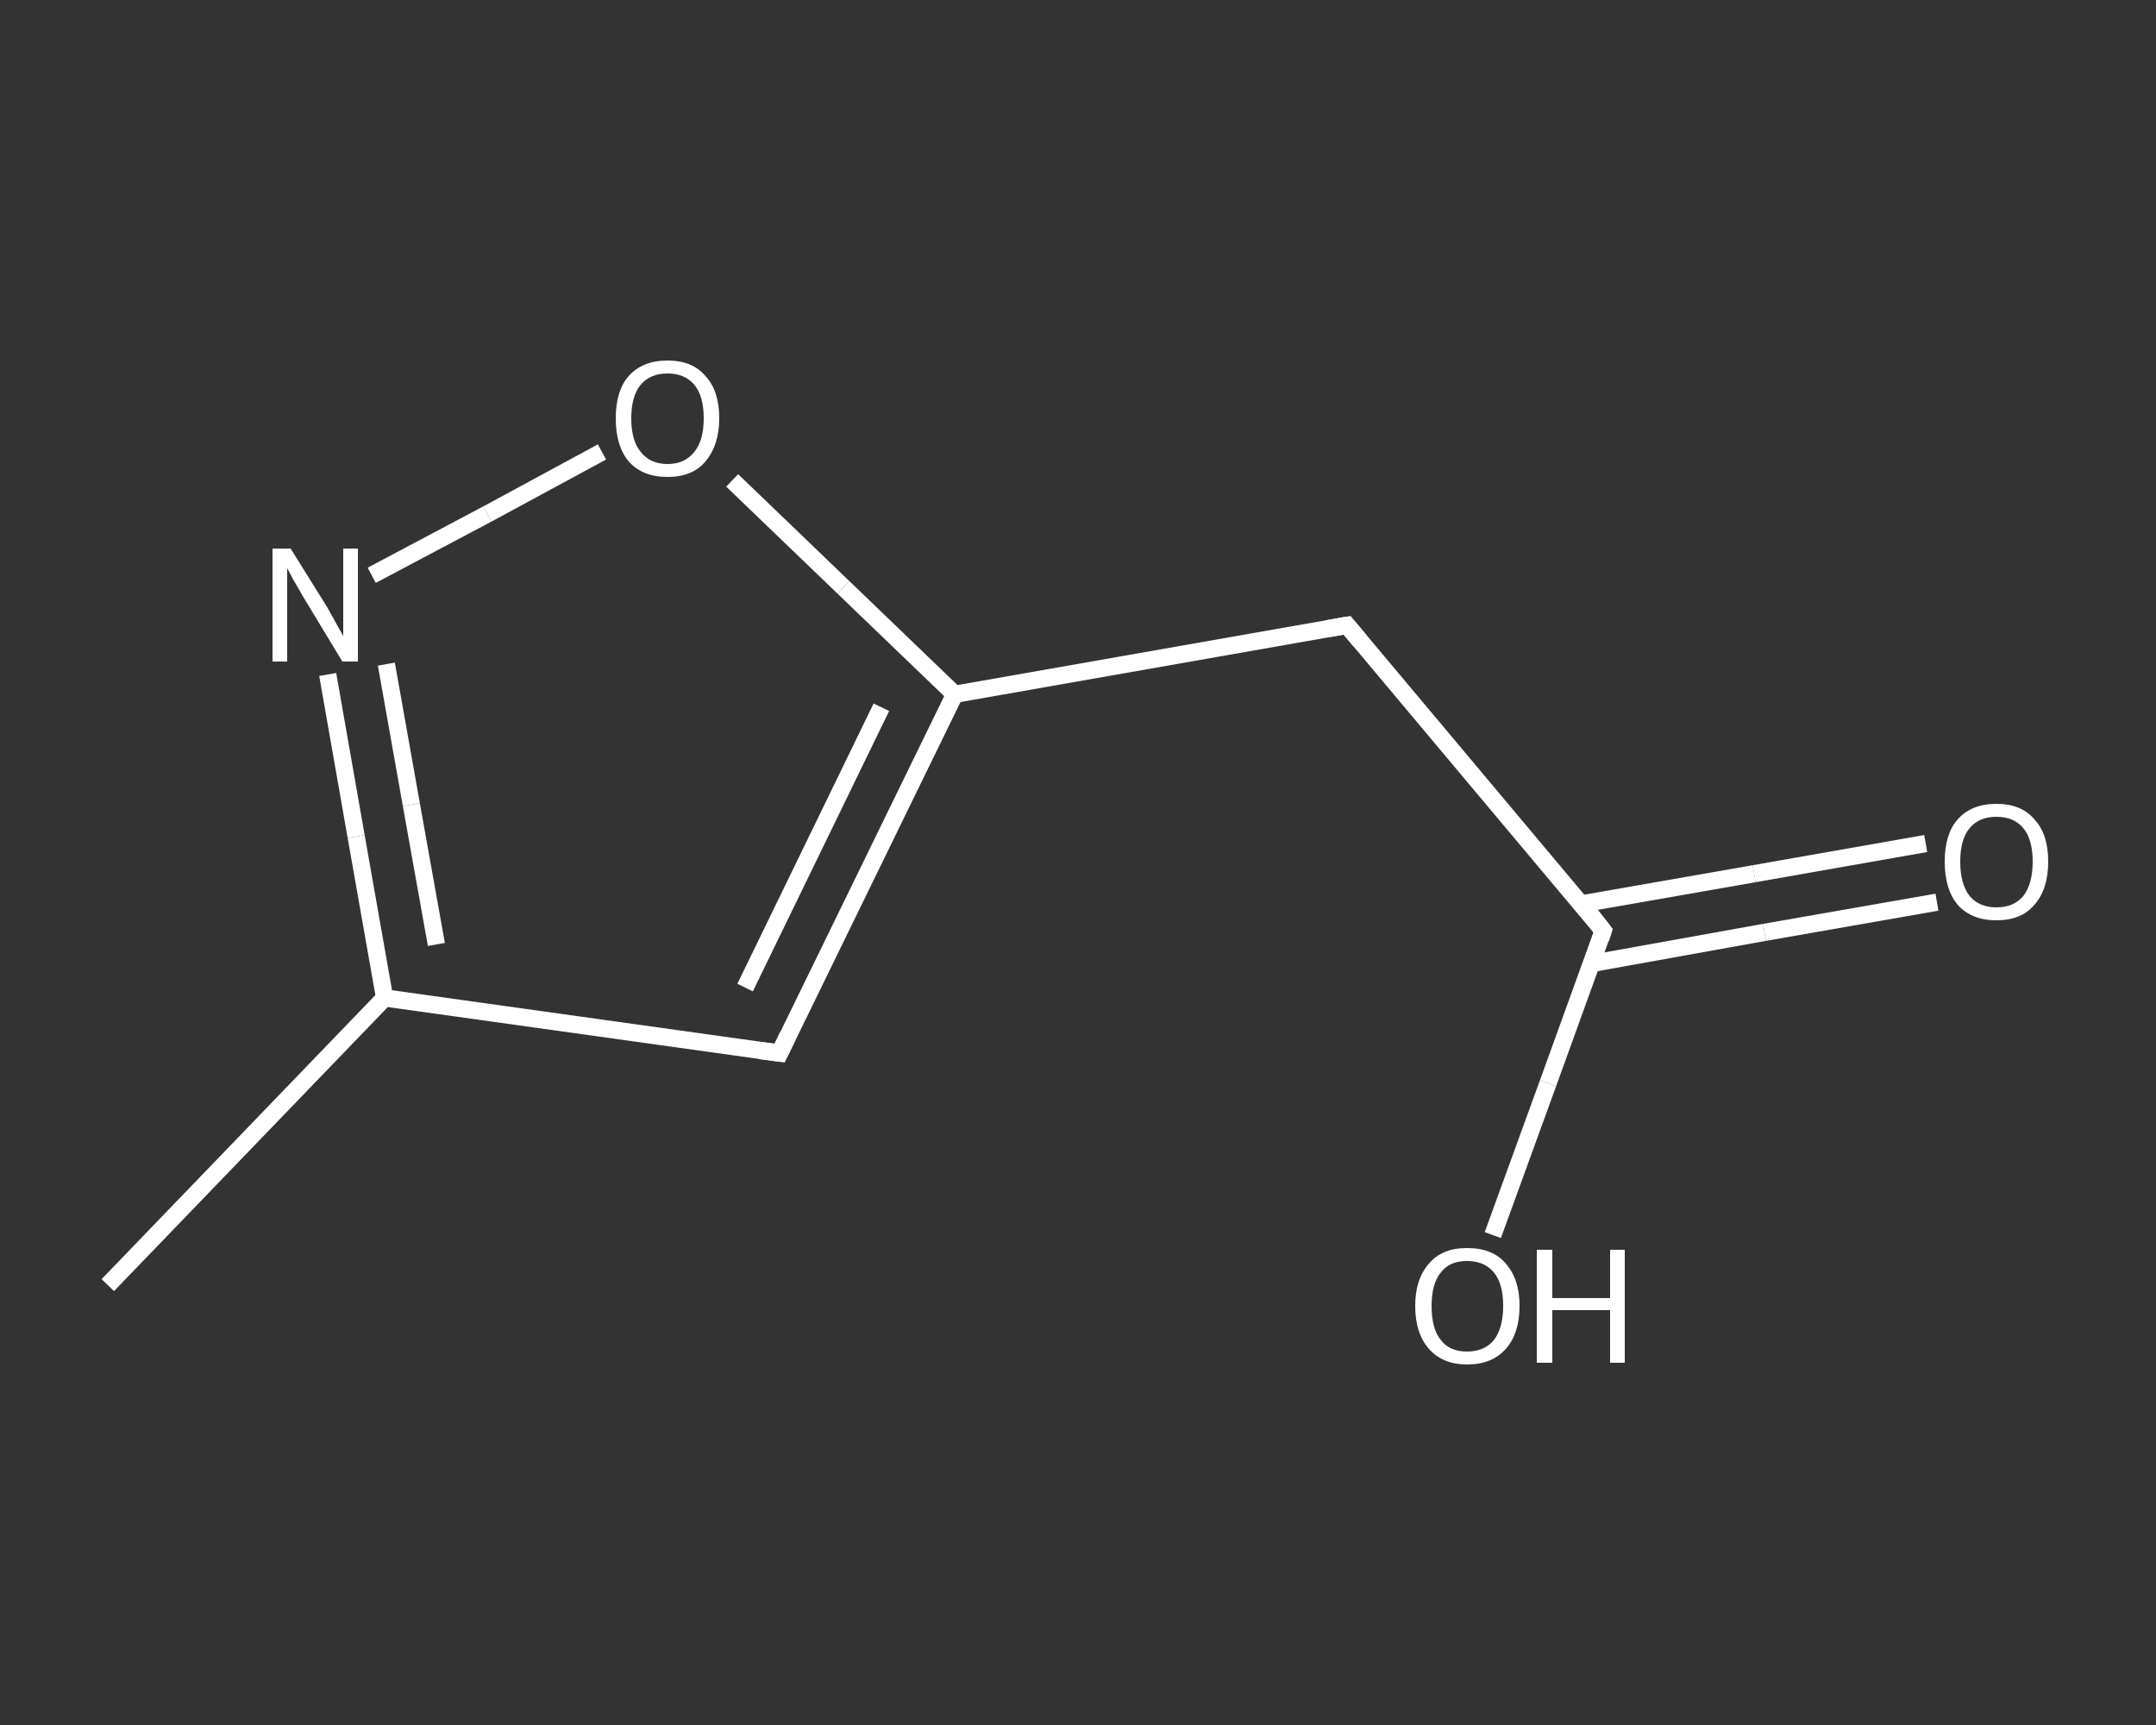 <?xml version='1.0' encoding='iso-8859-1'?>
<svg version='1.1' baseProfile='full'
              xmlns='http://www.w3.org/2000/svg'
                      xmlns:rdkit='http://www.rdkit.org/xml'
                      xmlns:xlink='http://www.w3.org/1999/xlink'
                  xml:space='preserve'
width='250px' height='200px' viewBox='0 0 250 200'>
<rect x="0" y="0" width="250" height="200" fill="#333333" stroke="none"/>
<!-- END OF HEADER -->
<rect style='opacity:1.0;fill:transparent;stroke:none' width='250.0' height='200.0' x='0.0' y='0.0'> </rect>
<path class='bond-0 atom-0 atom-1' d='M 12.5,149.0 L 44.6,115.7' style='fill:none;fill-rule:evenodd;stroke:#FFFFFF;stroke-width:2.0px;stroke-linecap:butt;stroke-linejoin:miter;stroke-opacity:1' />
<path class='bond-1 atom-1 atom-2' d='M 44.6,115.7 L 90.4,122.1' style='fill:none;fill-rule:evenodd;stroke:#FFFFFF;stroke-width:2.0px;stroke-linecap:butt;stroke-linejoin:miter;stroke-opacity:1' />
<path class='bond-2 atom-2 atom-3' d='M 90.4,122.1 L 110.7,80.5' style='fill:none;fill-rule:evenodd;stroke:#FFFFFF;stroke-width:2.0px;stroke-linecap:butt;stroke-linejoin:miter;stroke-opacity:1' />
<path class='bond-2 atom-2 atom-3' d='M 86.4,114.5 L 102.2,82.0' style='fill:none;fill-rule:evenodd;stroke:#FFFFFF;stroke-width:2.0px;stroke-linecap:butt;stroke-linejoin:miter;stroke-opacity:1' />
<path class='bond-3 atom-3 atom-4' d='M 110.7,80.5 L 156.2,72.5' style='fill:none;fill-rule:evenodd;stroke:#FFFFFF;stroke-width:2.0px;stroke-linecap:butt;stroke-linejoin:miter;stroke-opacity:1' />
<path class='bond-4 atom-4 atom-5' d='M 156.2,72.5 L 185.9,107.9' style='fill:none;fill-rule:evenodd;stroke:#FFFFFF;stroke-width:2.0px;stroke-linecap:butt;stroke-linejoin:miter;stroke-opacity:1' />
<path class='bond-5 atom-5 atom-6' d='M 184.6,111.7 L 204.6,108.1' style='fill:none;fill-rule:evenodd;stroke:#FFFFFF;stroke-width:2.0px;stroke-linecap:butt;stroke-linejoin:miter;stroke-opacity:1' />
<path class='bond-5 atom-5 atom-6' d='M 204.6,108.1 L 224.6,104.6' style='fill:none;fill-rule:evenodd;stroke:#FFFFFF;stroke-width:2.0px;stroke-linecap:butt;stroke-linejoin:miter;stroke-opacity:1' />
<path class='bond-5 atom-5 atom-6' d='M 183.4,104.8 L 203.4,101.3' style='fill:none;fill-rule:evenodd;stroke:#FFFFFF;stroke-width:2.0px;stroke-linecap:butt;stroke-linejoin:miter;stroke-opacity:1' />
<path class='bond-5 atom-5 atom-6' d='M 203.4,101.3 L 223.3,97.8' style='fill:none;fill-rule:evenodd;stroke:#FFFFFF;stroke-width:2.0px;stroke-linecap:butt;stroke-linejoin:miter;stroke-opacity:1' />
<path class='bond-6 atom-5 atom-7' d='M 185.9,107.9 L 179.5,125.6' style='fill:none;fill-rule:evenodd;stroke:#FFFFFF;stroke-width:2.0px;stroke-linecap:butt;stroke-linejoin:miter;stroke-opacity:1' />
<path class='bond-6 atom-5 atom-7' d='M 179.5,125.6 L 173.1,143.2' style='fill:none;fill-rule:evenodd;stroke:#FFFFFF;stroke-width:2.0px;stroke-linecap:butt;stroke-linejoin:miter;stroke-opacity:1' />
<path class='bond-7 atom-3 atom-8' d='M 110.7,80.5 L 97.8,68.1' style='fill:none;fill-rule:evenodd;stroke:#FFFFFF;stroke-width:2.0px;stroke-linecap:butt;stroke-linejoin:miter;stroke-opacity:1' />
<path class='bond-7 atom-3 atom-8' d='M 97.8,68.1 L 84.9,55.7' style='fill:none;fill-rule:evenodd;stroke:#FFFFFF;stroke-width:2.0px;stroke-linecap:butt;stroke-linejoin:miter;stroke-opacity:1' />
<path class='bond-8 atom-8 atom-9' d='M 69.8,52.4 L 56.5,59.6' style='fill:none;fill-rule:evenodd;stroke:#FFFFFF;stroke-width:2.0px;stroke-linecap:butt;stroke-linejoin:miter;stroke-opacity:1' />
<path class='bond-8 atom-8 atom-9' d='M 56.5,59.6 L 43.1,66.7' style='fill:none;fill-rule:evenodd;stroke:#FFFFFF;stroke-width:2.0px;stroke-linecap:butt;stroke-linejoin:miter;stroke-opacity:1' />
<path class='bond-9 atom-9 atom-1' d='M 38.0,78.2 L 41.3,97.0' style='fill:none;fill-rule:evenodd;stroke:#FFFFFF;stroke-width:2.0px;stroke-linecap:butt;stroke-linejoin:miter;stroke-opacity:1' />
<path class='bond-9 atom-9 atom-1' d='M 41.3,97.0 L 44.6,115.7' style='fill:none;fill-rule:evenodd;stroke:#FFFFFF;stroke-width:2.0px;stroke-linecap:butt;stroke-linejoin:miter;stroke-opacity:1' />
<path class='bond-9 atom-9 atom-1' d='M 44.8,77.0 L 47.7,93.3' style='fill:none;fill-rule:evenodd;stroke:#FFFFFF;stroke-width:2.0px;stroke-linecap:butt;stroke-linejoin:miter;stroke-opacity:1' />
<path class='bond-9 atom-9 atom-1' d='M 47.7,93.3 L 50.6,109.5' style='fill:none;fill-rule:evenodd;stroke:#FFFFFF;stroke-width:2.0px;stroke-linecap:butt;stroke-linejoin:miter;stroke-opacity:1' />
<path d='M 88.1,121.8 L 90.4,122.1 L 91.4,120.0' style='fill:none;stroke:#FFFFFF;stroke-width:2.0px;stroke-linecap:butt;stroke-linejoin:miter;stroke-opacity:1;' />
<path d='M 153.9,72.9 L 156.2,72.5 L 157.7,74.3' style='fill:none;stroke:#FFFFFF;stroke-width:2.0px;stroke-linecap:butt;stroke-linejoin:miter;stroke-opacity:1;' />
<path d='M 184.5,106.1 L 185.9,107.9 L 185.6,108.8' style='fill:none;stroke:#FFFFFF;stroke-width:2.0px;stroke-linecap:butt;stroke-linejoin:miter;stroke-opacity:1;' />
<path class='atom-6' d='M 225.5 99.9
Q 225.5 96.7, 227.0 95.0
Q 228.6 93.2, 231.5 93.2
Q 234.4 93.2, 235.9 95.0
Q 237.5 96.7, 237.5 99.9
Q 237.5 103.1, 235.9 104.9
Q 234.4 106.7, 231.5 106.7
Q 228.6 106.7, 227.0 104.9
Q 225.5 103.1, 225.5 99.9
M 231.5 105.2
Q 233.5 105.2, 234.6 103.9
Q 235.7 102.5, 235.7 99.9
Q 235.7 97.3, 234.6 96.0
Q 233.5 94.7, 231.5 94.7
Q 229.5 94.7, 228.4 96.0
Q 227.3 97.3, 227.3 99.9
Q 227.3 102.5, 228.4 103.9
Q 229.5 105.2, 231.5 105.2
' fill='#FFFFFF'/>
<path class='atom-7' d='M 164.1 151.4
Q 164.1 148.3, 165.7 146.5
Q 167.2 144.7, 170.1 144.7
Q 173.1 144.7, 174.6 146.5
Q 176.2 148.3, 176.2 151.4
Q 176.2 154.6, 174.6 156.4
Q 173.0 158.2, 170.1 158.2
Q 167.3 158.2, 165.7 156.4
Q 164.1 154.6, 164.1 151.4
M 170.1 156.7
Q 172.1 156.7, 173.2 155.4
Q 174.3 154.0, 174.3 151.4
Q 174.3 148.8, 173.2 147.5
Q 172.1 146.2, 170.1 146.2
Q 168.1 146.2, 167.1 147.5
Q 166.0 148.8, 166.0 151.4
Q 166.0 154.1, 167.1 155.4
Q 168.1 156.7, 170.1 156.7
' fill='#FFFFFF'/>
<path class='atom-7' d='M 178.2 144.9
L 180.0 144.9
L 180.0 150.5
L 186.7 150.5
L 186.7 144.9
L 188.4 144.9
L 188.4 158.0
L 186.7 158.0
L 186.7 151.9
L 180.0 151.9
L 180.0 158.0
L 178.2 158.0
L 178.2 144.9
' fill='#FFFFFF'/>
<path class='atom-8' d='M 71.4 48.5
Q 71.4 45.3, 72.9 43.6
Q 74.5 41.8, 77.4 41.8
Q 80.3 41.8, 81.8 43.6
Q 83.4 45.3, 83.4 48.5
Q 83.4 51.6, 81.8 53.5
Q 80.3 55.3, 77.4 55.3
Q 74.5 55.3, 72.9 53.5
Q 71.4 51.7, 71.4 48.5
M 77.4 53.8
Q 79.4 53.8, 80.5 52.4
Q 81.6 51.1, 81.6 48.5
Q 81.6 45.9, 80.5 44.6
Q 79.4 43.3, 77.4 43.3
Q 75.4 43.3, 74.3 44.6
Q 73.2 45.9, 73.2 48.5
Q 73.2 51.1, 74.3 52.4
Q 75.4 53.8, 77.4 53.8
' fill='#FFFFFF'/>
<path class='atom-9' d='M 33.7 63.6
L 38.0 70.5
Q 38.4 71.2, 39.1 72.5
Q 39.8 73.7, 39.8 73.8
L 39.8 63.6
L 41.5 63.6
L 41.5 76.7
L 39.7 76.7
L 35.1 69.1
Q 34.6 68.2, 34.0 67.2
Q 33.5 66.2, 33.3 65.9
L 33.3 76.7
L 31.6 76.7
L 31.6 63.6
L 33.7 63.6
' fill='#FFFFFF'/>
</svg>
